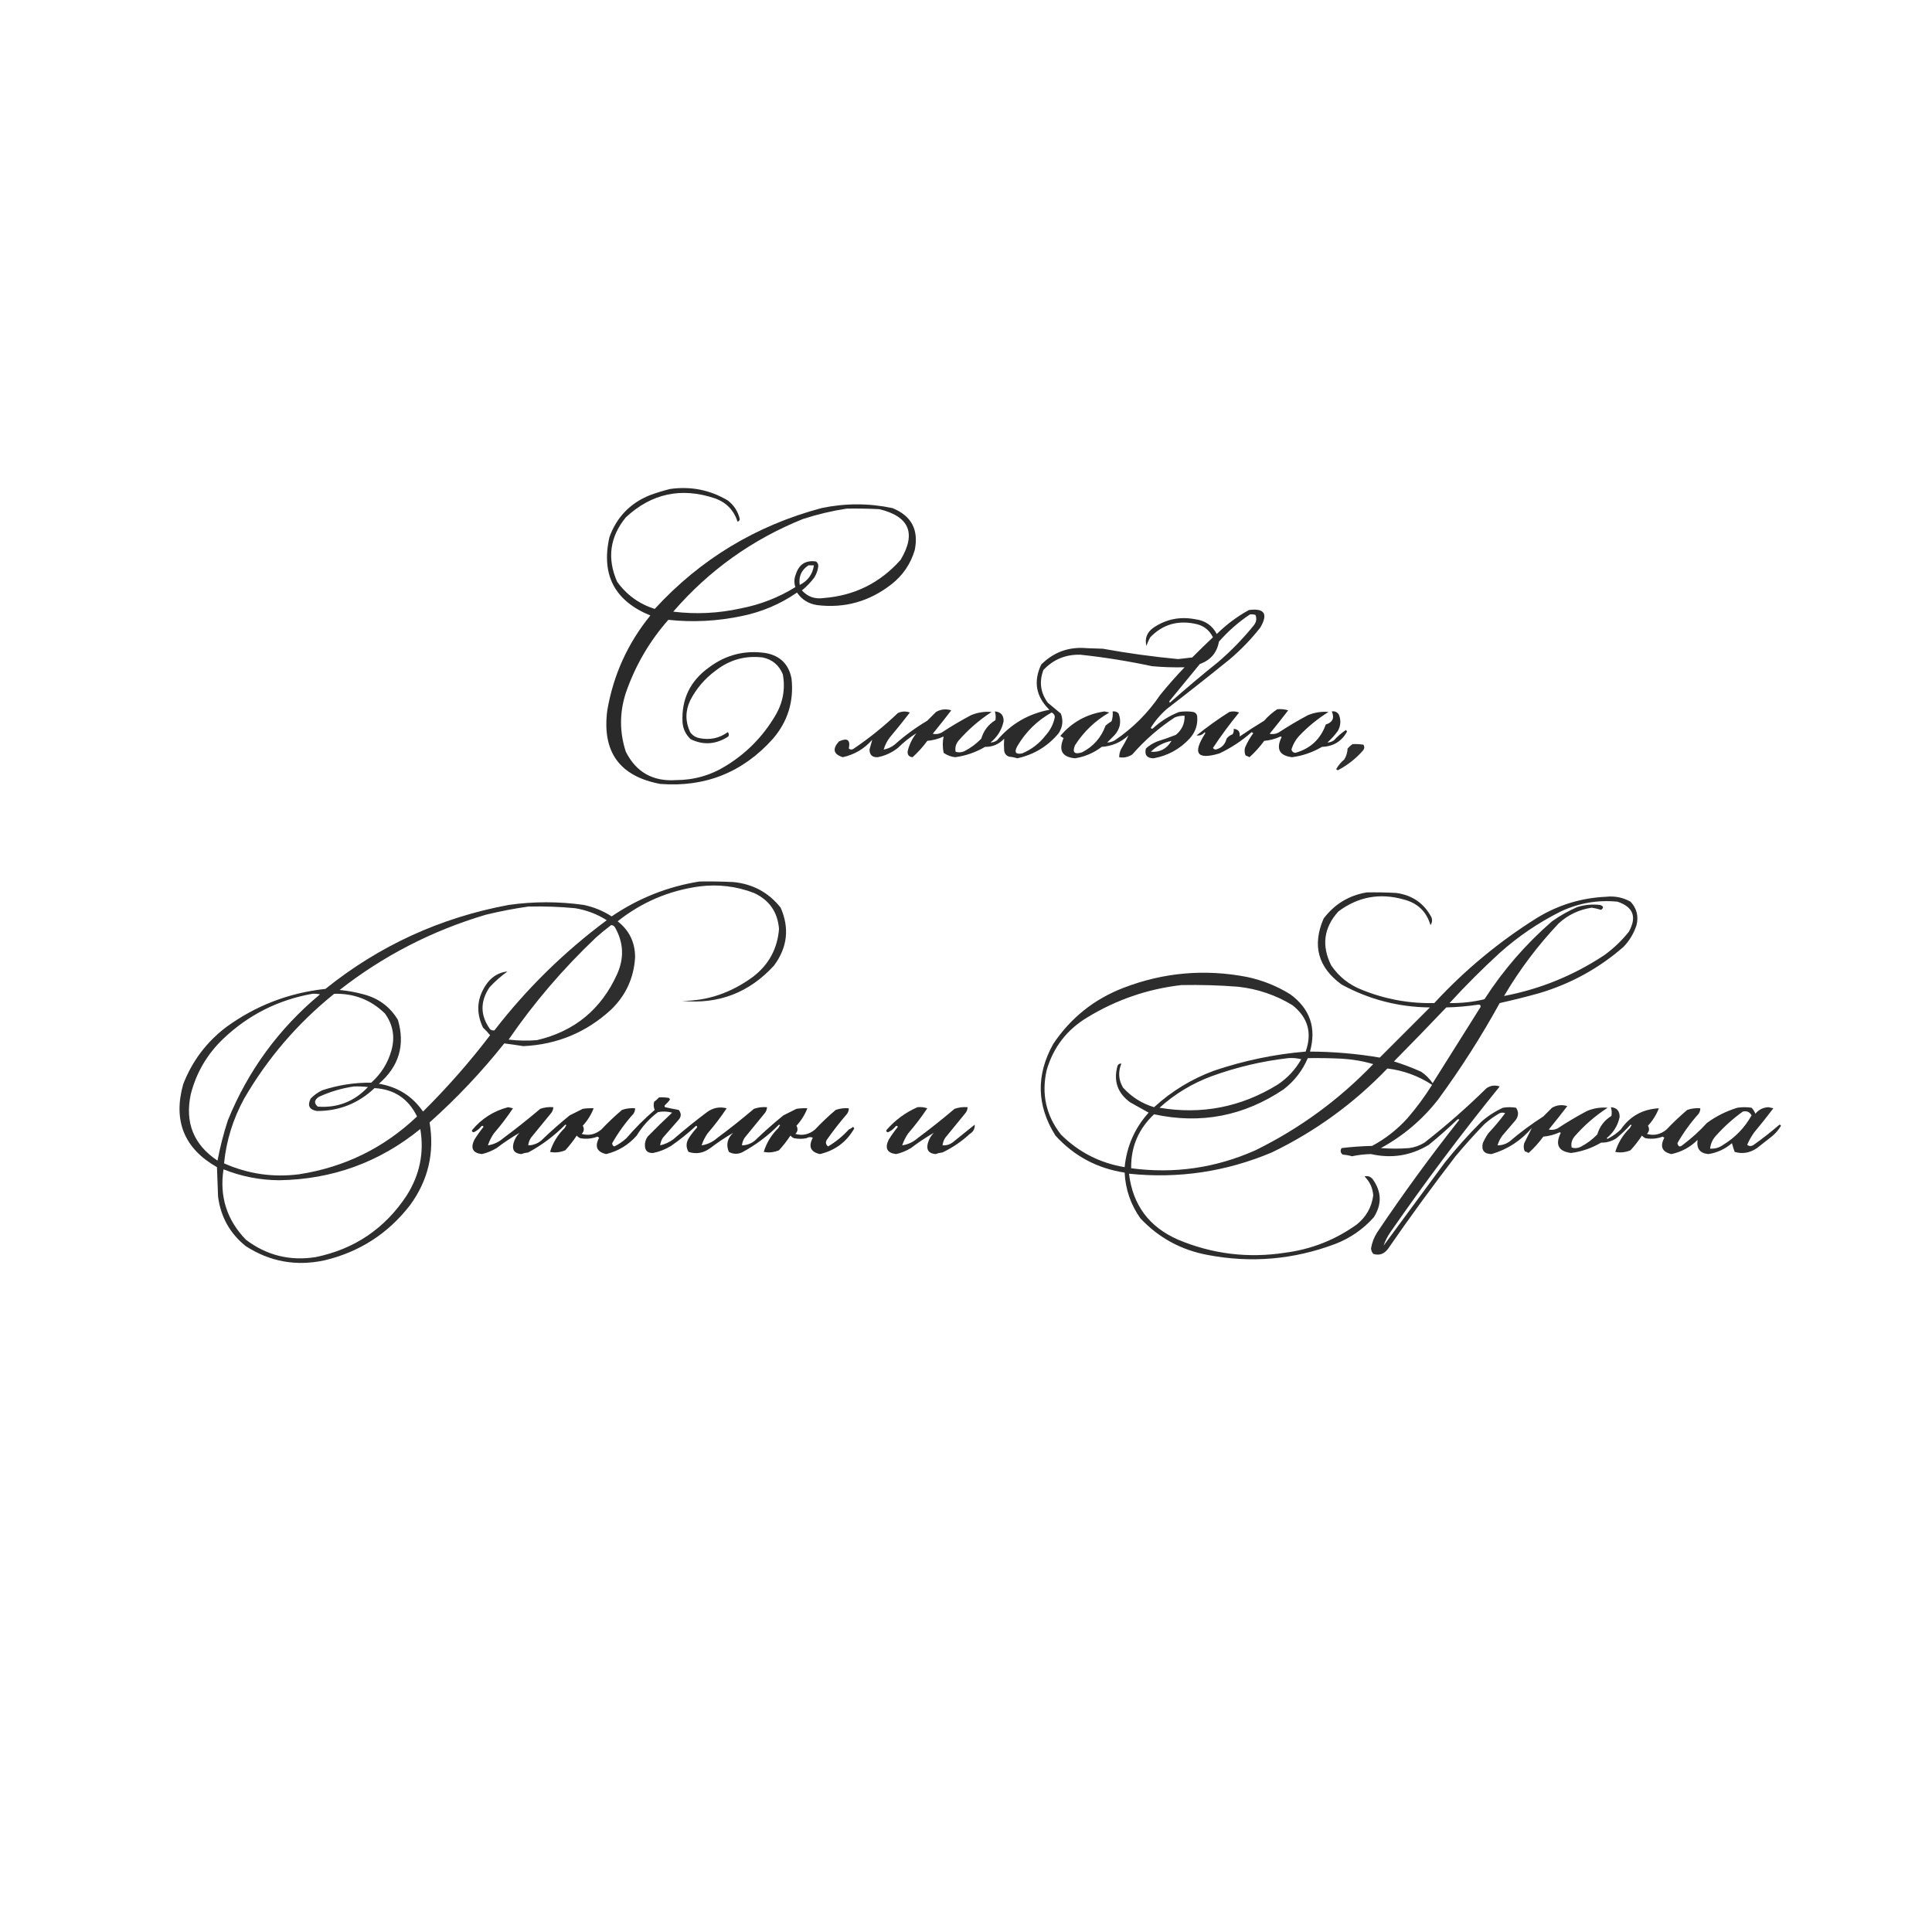 <?xml version="1.0" encoding="UTF-8"?> <svg xmlns="http://www.w3.org/2000/svg" xmlns:xlink="http://www.w3.org/1999/xlink" version="1.1" width="1772px" height="1772px" style="shape-rendering:geometricPrecision; text-rendering:geometricPrecision; image-rendering:optimizeQuality; fill-rule:evenodd; clip-rule:evenodd"><g><path style="opacity:0.833" fill="#000000" d="M 614.5,448.5 C 633.489,445.798 651.155,449.298 667.5,459C 673.178,463.354 676.845,469.021 678.5,476C 678.387,477.28 677.72,478.113 676.5,478.5C 673.041,467.874 666.041,460.708 655.5,457C 624.743,446.75 597.577,452.583 574,474.5C 559.31,492.505 556.644,512.172 566,533.5C 574.674,545.6 586.174,553.934 600.5,558.5C 642.351,512.892 693.351,482.059 753.5,466C 775.202,461.452 796.868,461.452 818.5,466C 835.948,473.058 842.782,485.892 839,504.5C 835.184,517.303 828.017,527.803 817.5,536C 797.346,551.703 774.679,558.036 749.5,555C 741.605,553.81 735.439,549.976 731,543.5C 715.69,554.067 698.856,561.234 680.5,565C 658.028,569.748 635.528,570.915 613,568.5C 595.692,588.087 582.692,610.42 574,635.5C 568.144,653.541 568.144,671.541 574,689.5C 583.486,708.249 598.82,716.916 620,715.5C 636.77,715.467 652.27,710.967 666.5,702C 685.048,690.453 699.881,675.286 711,656.5C 718.103,644.657 720.436,631.99 718,618.5C 714.563,610.062 708.396,604.895 699.5,603C 683.522,601.104 669.189,605.104 656.5,615C 646.477,622.352 638.644,631.518 633,642.5C 628.473,652.205 628.473,661.872 633,671.5C 635.1,674.467 637.934,676.3 641.5,677C 651.068,678.964 659.734,677.13 667.5,671.5C 668.614,672.723 668.781,674.056 668,675.5C 656.73,682.815 645.23,683.648 633.5,678C 629.001,673.834 626.501,668.667 626,662.5C 624.905,641.19 633.071,624.357 650.5,612C 665.986,600.462 683.319,596.129 702.5,599C 715.667,601.5 723.5,609.333 726,622.5C 728.212,643.331 722.545,661.664 709,677.5C 681.385,708.387 646.885,722.221 605.5,719C 568.186,711.983 552.019,689.483 557,651.5C 562.595,618.982 575.762,589.982 596.5,564.5C 563.644,551.122 551.144,527.122 559,492.5C 565.744,474.089 578.244,461.256 596.5,454C 602.531,451.832 608.531,449.999 614.5,448.5 Z M 776.5,466.5 C 786.506,466.334 796.506,466.5 806.5,467C 834.058,473.675 840.558,489.175 826,513.5C 807.209,534.646 783.709,546.312 755.5,548.5C 747.48,549.717 740.813,547.384 735.5,541.5C 739.825,538.008 743.658,534.008 747,529.5C 748.864,526.408 750.031,523.074 750.5,519.5C 750.61,517.626 749.944,516.126 748.5,515C 739.151,513.596 732.984,517.429 730,526.5C 728.337,530.46 728.17,534.46 729.5,538.5C 714.08,548.037 697.414,554.537 679.5,558C 658.948,562.558 638.281,563.558 617.5,561C 650.289,523.1 689.955,494.766 736.5,476C 749.709,471.73 763.042,468.563 776.5,466.5 Z M 741.5,518.5 C 743.167,518.5 744.833,518.5 746.5,518.5C 745.352,526.669 741.019,532.669 733.5,536.5C 732.339,528.82 735.006,522.82 741.5,518.5 Z"></path></g><g><path style="opacity:0.829" fill="#000000" d="M 1145.5,559.5 C 1159.75,557.661 1163.25,562.994 1156,575.5C 1147.54,586.298 1138.04,596.131 1127.5,605C 1108.68,620.241 1089.68,635.241 1070.5,650C 1064.56,655.097 1059.56,660.931 1055.5,667.5C 1056,668.521 1056.67,668.688 1057.5,668C 1064.52,661.486 1072.52,656.486 1081.5,653C 1085.83,652.333 1090.17,652.333 1094.5,653C 1096.33,653.5 1097.5,654.667 1098,656.5C 1098.83,664.521 1096.49,671.521 1091,677.5C 1081.99,687.172 1070.99,693.172 1058,695.5C 1051.88,695.388 1049.55,692.388 1051,686.5C 1054.08,683.707 1057.58,681.54 1061.5,680C 1067.24,678.197 1072.91,676.197 1078.5,674C 1084.01,669.471 1086.68,663.638 1086.5,656.5C 1083.39,656.351 1080.39,656.851 1077.5,658C 1063.02,667.468 1050.02,678.802 1038.5,692C 1034.65,694.47 1030.65,695.303 1026.5,694.5C 1026.52,692.073 1027.02,689.74 1028,687.5C 1030.67,683.146 1033,678.813 1035,674.5C 1028.06,680.887 1019.89,684.387 1010.5,685C 1003.21,690.563 995.041,694.063 986,695.5C 974.159,694.406 970.659,688.239 975.5,677C 974.646,676.426 973.646,675.759 972.5,675C 983.074,662.467 996.574,654.967 1013,652.5C 1014.5,652.833 1016,653.167 1017.5,653.5C 1004.6,660.9 994.098,670.9 986,683.5C 983.265,690.079 985.432,692.246 992.5,690C 1002.87,684.63 1010.04,676.463 1014,665.5C 1015.74,664.044 1017.58,662.711 1019.5,661.5C 1020.48,658.572 1020.82,655.572 1020.5,652.5C 1022.72,652.178 1024.56,652.845 1026,654.5C 1028.73,661.963 1027.39,668.63 1022,674.5C 1019.83,676.667 1017.67,678.833 1015.5,681C 1017.92,680.975 1020.25,680.309 1022.5,679C 1039.05,667.779 1052.89,653.945 1064,637.5C 1071.13,628.703 1078.63,620.203 1086.5,612C 1076.53,612.253 1066.53,611.92 1056.5,611C 1034.84,606.363 1013.01,602.863 991,600.5C 977.493,600.108 966.16,604.775 957,614.5C 952.945,625.234 954.278,635.234 961,644.5C 965,647.833 969,651.167 973,654.5C 975.368,660.817 974.701,666.817 971,672.5C 960.919,684.536 948.252,692.203 933,695.5C 930.595,694.726 928.095,694.226 925.5,694C 922.898,693.065 921.398,691.232 921,688.5C 920.722,684.806 920.722,681.139 921,677.5C 916.298,682.6 910.464,685.1 903.5,685C 894.92,690.049 885.753,693.215 876,694.5C 872.162,694.055 868.662,692.721 865.5,690.5C 864.422,685.213 864.422,680.213 865.5,675.5C 860.748,677.697 855.748,679.031 850.5,679.5C 846.498,684.999 841.998,689.999 837,694.5C 833.661,694.161 832.161,692.328 832.5,689C 833.958,682.918 836.624,677.418 840.5,672.5C 834.678,676.083 829.011,680.583 823.5,686C 818.012,690.328 811.845,693.161 805,694.5C 800.084,694.751 797.584,692.417 797.5,687.5C 798.399,684.412 799.233,681.412 800,678.5C 792.729,686.776 783.729,692.109 773,694.5C 764.381,691.77 763.214,686.937 769.5,680C 777.156,676.465 780.156,678.632 778.5,686.5C 779.723,687.614 781.056,687.781 782.5,687C 797.081,677.2 810.748,666.2 823.5,654C 827.085,652.325 830.752,652.158 834.5,653.5C 828.523,661.311 822.356,668.978 816,676.5C 813.454,679.86 811.621,683.526 810.5,687.5C 814.14,686.85 817.473,685.35 820.5,683C 829.79,674.689 839.79,667.356 850.5,661C 853.167,658.333 855.833,655.667 858.5,653C 862.931,650.457 867.598,649.957 872.5,651.5C 866.954,658.758 861.287,665.924 855.5,673C 858.257,673.584 860.923,673.25 863.5,672C 872.239,666.268 881.239,660.935 890.5,656C 896.612,653.443 902.946,652.443 909.5,653C 898.1,660.399 887.934,669.232 879,679.5C 876.585,682.595 875.752,685.929 876.5,689.5C 879.146,690.362 881.813,690.195 884.5,689C 890.291,686.02 895.457,682.187 900,677.5C 902.188,670.092 906.522,664.425 913,660.5C 913.43,657.808 913.263,655.141 912.5,652.5C 917.918,652.924 920.585,655.924 920.5,661.5C 918.849,669.345 914.849,675.845 908.5,681C 910.598,680.968 912.598,680.301 914.5,679C 927.201,663.984 943.201,654.65 962.5,651C 950.128,638.93 947.628,625.097 955,609.5C 966.549,597.981 980.549,592.981 997,594.5C 1001.83,594.667 1006.67,594.833 1011.5,595C 1034.37,599.148 1057.37,602.314 1080.5,604.5C 1084.83,603.963 1089.16,603.463 1093.5,603C 1099.72,596.736 1106.05,590.569 1112.5,584.5C 1108.96,577.466 1103.3,573.3 1095.5,572C 1079.62,568.839 1066.12,573.006 1055,584.5C 1053.56,587.055 1052.39,589.721 1051.5,592.5C 1049.82,585.722 1051.82,580.222 1057.5,576C 1069.25,567.887 1082.25,565.22 1096.5,568C 1105.39,569.185 1111.89,573.685 1116,581.5C 1124.89,572.763 1134.72,565.429 1145.5,559.5 Z M 1146.5,563.5 C 1148.2,563.34 1149.87,563.506 1151.5,564C 1152.83,567.368 1152.33,570.535 1150,573.5C 1140.2,585.632 1129.37,596.799 1117.5,607C 1102.37,619.124 1087.54,631.624 1073,644.5C 1072.33,643.833 1072.33,643.167 1073,642.5C 1082.17,631.333 1091.33,620.167 1100.5,609C 1110.32,605.513 1116.16,598.68 1118,588.5C 1126.51,578.811 1136.01,570.478 1146.5,563.5 Z M 964.5,653.5 C 966.246,654.249 967.246,655.583 967.5,657.5C 966.256,663.988 963.423,669.655 959,674.5C 953.235,681.944 946.069,687.444 937.5,691C 931.528,692.13 930.028,689.964 933,684.5C 940.74,671.259 951.24,660.926 964.5,653.5 Z M 1074.5,679.5 C 1070.11,686.857 1063.78,690.191 1055.5,689.5C 1060.82,684.339 1067.15,681.006 1074.5,679.5 Z"></path></g><g><path style="opacity:0.843" fill="#000000" d="M 1171.5,650.5 C 1174.9,650.18 1178.23,650.513 1181.5,651.5C 1175.95,658.758 1170.29,665.924 1164.5,673C 1167.26,673.584 1169.92,673.25 1172.5,672C 1181.24,666.268 1190.24,660.935 1199.5,656C 1205.61,653.443 1211.95,652.443 1218.5,653C 1208.8,659.03 1199.96,666.197 1192,674.5C 1188.47,678.217 1185.97,682.55 1184.5,687.5C 1184.95,689.312 1186.12,690.312 1188,690.5C 1201.81,686.687 1211.15,678.02 1216,664.5C 1222.29,662.575 1224.12,658.575 1221.5,652.5C 1224.32,652.081 1226.49,653.081 1228,655.5C 1230.07,660.624 1229.74,665.624 1227,670.5C 1224.2,674.299 1221.04,677.799 1217.5,681C 1219.6,680.968 1221.6,680.301 1223.5,679C 1226.79,675.361 1230.46,672.194 1234.5,669.5C 1234.83,670 1235.17,670.5 1235.5,671C 1230.55,679.981 1222.88,684.648 1212.5,685C 1203.92,690.049 1194.75,693.215 1185,694.5C 1173.35,693.038 1170.18,686.871 1175.5,676C 1175.17,675.833 1174.83,675.667 1174.5,675.5C 1169.75,677.697 1164.75,679.031 1159.5,679.5C 1155.5,684.999 1151,689.999 1146,694.5C 1144.93,693.809 1143.77,693.309 1142.5,693C 1141.4,690.599 1141.23,688.099 1142,685.5C 1143.99,680.84 1146.49,676.506 1149.5,672.5C 1149,672.167 1148.5,671.833 1148,671.5C 1139.13,679.36 1129.29,685.86 1118.5,691C 1097.82,697.203 1093.49,691.036 1105.5,672.5C 1105.33,672.167 1105.17,671.833 1105,671.5C 1102.82,673.965 1100.32,674.965 1097.5,674.5C 1107.06,666.784 1117.06,659.617 1127.5,653C 1130.55,652.179 1133.55,652.345 1136.5,653.5C 1127.92,663.911 1119.92,674.744 1112.5,686C 1113.11,686.87 1113.94,687.37 1115,687.5C 1120.35,686.153 1123.68,682.82 1125,677.5C 1126.41,675.586 1128.25,674.253 1130.5,673.5C 1131.45,671.955 1131.79,670.288 1131.5,668.5C 1135.66,668.772 1137.5,671.106 1137,675.5C 1144.35,670.487 1151.85,665.654 1159.5,661C 1163.1,656.889 1167.1,653.389 1171.5,650.5 Z"></path></g><g><path style="opacity:0.816" fill="#000000" d="M 1240.5,682.5 C 1243.85,682.335 1247.18,682.502 1250.5,683C 1251.67,684.868 1251.51,686.702 1250,688.5C 1243.4,695.953 1235.74,701.953 1227,706.5C 1226.5,706.167 1226,705.833 1225.5,705.5C 1227.43,702.062 1229.93,699.062 1233,696.5C 1234.85,693.431 1235.85,690.098 1236,686.5C 1237.4,684.93 1238.9,683.596 1240.5,682.5 Z"></path></g><g><path style="opacity:0.82" fill="#000000" d="M 641.5,808.5 C 651.839,808.334 662.172,808.5 672.5,809C 690.442,810.717 704.942,818.55 716,832.5C 724.227,851.258 722.227,868.924 710,885.5C 687.22,910.478 659.053,921.312 625.5,918C 648.716,918.044 670.383,910.711 690.5,896C 705.051,884.897 713.051,870.23 714.5,852C 713.251,836.496 705.585,825.496 691.5,819C 675.39,812.831 658.723,810.831 641.5,813C 613.505,816.836 588.505,827.503 566.5,845C 577.167,853.335 582.5,864.335 582.5,878C 581.402,896.863 574.068,912.863 560.5,926C 537.769,946.913 510.935,958.08 480,959.5C 474.158,958.567 468.325,957.733 462.5,957C 441.806,983.032 418.972,1007.2 394,1029.5C 398.701,1057.36 392.701,1082.7 376,1105.5C 355.772,1131.53 329.605,1148.37 297.5,1156C 271.586,1161.55 247.586,1157.21 225.5,1143C 210.928,1131.37 202.428,1116.2 200,1097.5C 199.667,1088.5 199.333,1079.5 199,1070.5C 168.966,1053.43 158.633,1028.1 168,994.5C 176.173,973.316 189.34,955.816 207.5,942C 234.642,922.271 264.976,910.604 298.5,907C 347.862,867.326 403.862,841.659 466.5,830C 489.515,826.731 512.515,826.731 535.5,830C 544.685,831.948 553.185,835.448 561,840.5C 585.537,823.826 612.371,813.159 641.5,808.5 Z M 484.5,831.5 C 498.874,831.131 513.207,831.631 527.5,833C 537.941,834.701 547.608,838.368 556.5,844C 517.577,872.923 483.243,906.589 453.5,945C 452.092,945.315 450.759,944.982 449.5,944C 440.434,931.404 440.268,918.571 449,905.5C 454.031,900.078 459.531,895.245 465.5,891C 457.989,891.786 451.822,895.286 447,901.5C 437.468,914.431 436.135,928.098 443,942.5C 445.35,944.683 447.517,947.016 449.5,949.5C 430.675,974.167 410.175,997.501 388,1019.5C 378.185,1005.33 364.685,996.832 347.5,994C 365.893,978.161 371.727,958.661 365,935.5C 357.789,923.456 347.289,915.623 333.5,912C 326.286,910.02 318.953,908.687 311.5,908C 351.6,876.614 396.267,853.614 445.5,839C 458.516,835.834 471.516,833.334 484.5,831.5 Z M 560.5,848.5 C 562.017,848.511 563.184,849.177 564,850.5C 571.968,864.384 572.635,878.717 566,893.5C 551.391,925.783 526.891,945.95 492.5,954C 483.806,954.711 475.139,954.544 466.5,953.5C 489.703,919.747 516.37,888.58 546.5,860C 551.065,855.925 555.732,852.091 560.5,848.5 Z M 286.5,911.5 C 288.857,911.337 291.19,911.503 293.5,912C 255.713,943.455 227.547,981.955 209,1027.5C 205.049,1039.64 201.883,1051.97 199.5,1064.5C 177.572,1049.92 169.406,1029.58 175,1003.5C 180.075,983.845 189.908,967.011 204.5,953C 227.656,930.922 254.989,917.089 286.5,911.5 Z M 306.5,911.5 C 324.604,910.976 340.104,916.976 353,929.5C 360.457,939.782 362.457,951.115 359,963.5C 355.664,975.157 349.498,984.99 340.5,993C 325.091,992.859 310.091,995.193 295.5,1000C 291.56,1001.89 288.06,1004.39 285,1007.5C 281.742,1013.86 283.575,1017.69 290.5,1019C 310.971,1019.07 328.638,1012.07 343.5,998C 361.527,999.012 374.527,1007.68 382.5,1024C 352.136,1052.85 316.136,1070.51 274.5,1077C 250.509,1080.1 227.509,1076.76 205.5,1067C 207.579,1046.09 213.746,1026.25 224,1007.5C 245.524,970.468 273.024,938.468 306.5,911.5 Z M 324.5,996.5 C 328.846,996.334 333.179,996.501 337.5,997C 324.992,1010.26 309.658,1016.26 291.5,1015C 287.815,1011.89 288.149,1008.89 292.5,1006C 302.821,1001.26 313.488,998.092 324.5,996.5 Z M 385.5,1035.5 C 389.162,1057.22 384.995,1077.56 373,1096.5C 352.976,1126.85 325.142,1145.69 289.5,1153C 265.77,1156.73 244.436,1151.4 225.5,1137C 208.04,1118.95 201.207,1097.45 205,1072.5C 221.374,1079.04 238.374,1082.37 256,1082.5C 304.792,1081.74 347.959,1066.07 385.5,1035.5 Z"></path></g><g><path style="opacity:0.823" fill="#000000" d="M 1253.5,818.5 C 1262.51,818.334 1271.51,818.5 1280.5,819C 1295.29,820.962 1306.12,828.462 1313,841.5C 1313.85,844.053 1313.52,846.386 1312,848.5C 1308.36,836.072 1300.19,828.238 1287.5,825C 1265.59,818.783 1245.59,822.45 1227.5,836C 1214.07,850.919 1211.91,867.419 1221,885.5C 1228.1,895.924 1237.6,903.424 1249.5,908C 1270.69,916.531 1292.69,920.531 1315.5,920C 1343.51,889.707 1374.85,863.707 1409.5,842C 1429.04,830.042 1450.2,823.542 1473,822.5C 1481.01,821.615 1488.51,823.115 1495.5,827C 1501.16,833.059 1503,840.226 1501,848.5C 1498.52,856.129 1494.52,862.796 1489,868.5C 1466.39,888.226 1440.56,902.393 1411.5,911C 1399.57,914.315 1387.57,917.315 1375.5,920C 1358.54,950.771 1339.71,980.271 1319,1008.5C 1304.48,1027.03 1286.98,1041.86 1266.5,1053C 1275.17,1053.67 1283.83,1053.67 1292.5,1053C 1297.52,1052.33 1302.19,1050.66 1306.5,1048C 1326.39,1032.45 1345.39,1015.78 1363.5,998C 1367.26,995.53 1371.26,995.03 1375.5,996.5C 1340.3,1039.91 1306.8,1084.58 1275,1130.5C 1272.4,1134.37 1270.4,1138.37 1269,1142.5C 1287.67,1117.17 1306.33,1091.83 1325,1066.5C 1335.43,1053.4 1346.59,1040.9 1358.5,1029C 1364.48,1023.67 1371.15,1019.34 1378.5,1016C 1382.5,1015.33 1386.5,1015.33 1390.5,1016C 1393.07,1019.82 1392.9,1023.65 1390,1027.5C 1386,1032.17 1382,1036.83 1378,1041.5C 1375.94,1044.29 1374.44,1047.29 1373.5,1050.5C 1377.51,1050.5 1381.18,1049.33 1384.5,1047C 1394.3,1038.6 1404.63,1030.94 1415.5,1024C 1418.17,1021.33 1420.83,1018.67 1423.5,1016C 1427.93,1013.46 1432.6,1012.96 1437.5,1014.5C 1431.95,1021.76 1426.29,1028.92 1420.5,1036C 1423.26,1036.58 1425.92,1036.25 1428.5,1035C 1437.24,1029.27 1446.24,1023.94 1455.5,1019C 1461.61,1016.44 1467.95,1015.44 1474.5,1016C 1463.1,1023.4 1452.93,1032.23 1444,1042.5C 1441.58,1045.6 1440.75,1048.93 1441.5,1052.5C 1444.15,1053.36 1446.81,1053.2 1449.5,1052C 1455.29,1049.02 1460.46,1045.19 1465,1040.5C 1467.19,1033.09 1471.52,1027.43 1478,1023.5C 1478.43,1020.81 1478.26,1018.14 1477.5,1015.5C 1482.92,1015.92 1485.58,1018.92 1485.5,1024.5C 1483.85,1032.34 1479.85,1038.84 1473.5,1044C 1473.83,1044.17 1474.17,1044.33 1474.5,1044.5C 1478.92,1042.25 1482.92,1039.42 1486.5,1036C 1494.94,1023.78 1506.6,1017.28 1521.5,1016.5C 1519.21,1022.4 1515.87,1027.74 1511.5,1032.5C 1513.04,1035.29 1512.71,1037.79 1510.5,1040C 1517.04,1041.87 1523.04,1040.53 1528.5,1036C 1534.53,1029.63 1540.86,1023.63 1547.5,1018C 1551.36,1016.65 1555.36,1016.15 1559.5,1016.5C 1559.51,1018.31 1559.01,1019.98 1558,1021.5C 1550.51,1029.83 1544.01,1038.83 1538.5,1048.5C 1539.22,1051.85 1540.88,1052.35 1543.5,1050C 1551.43,1044.07 1558.77,1037.41 1565.5,1030C 1574,1023.75 1583.33,1019.09 1593.5,1016C 1597.83,1015.33 1602.17,1015.33 1606.5,1016C 1608.04,1017.58 1609.21,1019.41 1610,1021.5C 1613.12,1017.71 1617.12,1015.71 1622,1015.5C 1623.5,1015.83 1625,1016.17 1626.5,1016.5C 1620.86,1023.98 1615.02,1031.31 1609,1038.5C 1606.4,1042.1 1604.23,1045.93 1602.5,1050C 1604.34,1051.48 1606.34,1051.48 1608.5,1050C 1616.45,1044.38 1624.12,1038.38 1631.5,1032C 1632.33,1031.31 1633,1031.48 1633.5,1032.5C 1631.4,1036.11 1628.73,1039.27 1625.5,1042C 1620.83,1045.67 1616.17,1049.33 1611.5,1053C 1604.96,1057.45 1598.13,1058.62 1591,1056.5C 1590.06,1053.88 1589.23,1051.21 1588.5,1048.5C 1582.27,1053.87 1575.1,1057.2 1567,1058.5C 1559.15,1057.83 1555.81,1053.5 1557,1045.5C 1550.28,1052.19 1542.28,1056.52 1533,1058.5C 1524.42,1056.57 1522.25,1051.57 1526.5,1043.5C 1526,1043.17 1525.5,1042.83 1525,1042.5C 1519.97,1044.38 1514.81,1044.88 1509.5,1044C 1508.07,1043.53 1506.9,1042.7 1506,1041.5C 1502.86,1046.27 1499.36,1050.77 1495.5,1055C 1490.85,1056.95 1486.18,1057.45 1481.5,1056.5C 1484.07,1048.07 1488.57,1040.74 1495,1034.5C 1495.37,1033.58 1495.87,1032.75 1496.5,1032C 1496.17,1031.83 1495.83,1031.67 1495.5,1031.5C 1491.5,1035.96 1487.17,1040.13 1482.5,1044C 1478.26,1046.78 1473.59,1048.12 1468.5,1048C 1459.92,1053.05 1450.75,1056.22 1441,1057.5C 1429.35,1056.04 1426.18,1049.87 1431.5,1039C 1431.17,1038.83 1430.83,1038.67 1430.5,1038.5C 1425.75,1040.7 1420.75,1042.03 1415.5,1042.5C 1411.5,1048 1407,1053 1402,1057.5C 1400.93,1056.81 1399.77,1056.31 1398.5,1056C 1397.4,1053.6 1397.23,1051.1 1398,1048.5C 1400.42,1043.66 1402.75,1038.99 1405,1034.5C 1394.96,1046.24 1382.62,1054.24 1368,1058.5C 1361.22,1058.39 1358.55,1055.06 1360,1048.5C 1361.41,1045.34 1363.08,1042.34 1365,1039.5C 1370.54,1033.63 1375.71,1027.46 1380.5,1021C 1378.83,1020.33 1377.17,1020.33 1375.5,1021C 1370.48,1023.84 1365.81,1027.18 1361.5,1031C 1352.3,1040.54 1343.46,1050.37 1335,1060.5C 1313.6,1088.3 1292.93,1116.63 1273,1145.5C 1269.37,1150.27 1264.87,1151.77 1259.5,1150C 1258.28,1148.56 1257.61,1146.9 1257.5,1145C 1258.35,1139.8 1260.18,1134.97 1263,1130.5C 1286.82,1095.02 1311.99,1060.52 1338.5,1027C 1337.83,1026.33 1337.17,1026.33 1336.5,1027C 1328.13,1035.04 1319.46,1042.71 1310.5,1050C 1294.04,1059.97 1276.37,1062.8 1257.5,1058.5C 1251.56,1058.62 1245.72,1059.29 1240,1060.5C 1237.26,1059.72 1234.43,1059.22 1231.5,1059C 1229.4,1057.27 1229.07,1055.27 1230.5,1053C 1239.8,1051.89 1249.13,1051.22 1258.5,1051C 1270.77,1044.41 1281.6,1035.91 1291,1025.5C 1299.27,1015.9 1306.77,1005.73 1313.5,995C 1300.97,986.823 1287.3,981.823 1272.5,980C 1241.77,1012.03 1206.44,1037.7 1166.5,1057C 1124.39,1074.72 1080.72,1081.22 1035.5,1076.5C 1038.94,1105.21 1053.94,1125.37 1080.5,1137C 1111.99,1150.19 1144.65,1154.19 1178.5,1149C 1202.78,1145.85 1224.78,1137.18 1244.5,1123C 1253.02,1116.12 1258.02,1107.28 1259.5,1096.5C 1259.04,1089.61 1256.37,1083.77 1251.5,1079C 1254.5,1078.24 1257,1079.08 1259,1081.5C 1267.26,1092.95 1267.59,1104.62 1260,1116.5C 1250.17,1127.5 1238.34,1135.67 1224.5,1141C 1186.34,1155.31 1147.34,1158.64 1107.5,1151C 1083.27,1146.47 1062.77,1135.3 1046,1117.5C 1037.1,1104.95 1032.26,1090.95 1031.5,1075.5C 1006.24,1071.62 985.07,1060.29 968,1041.5C 950.76,1013.99 950.093,985.991 966,957.5C 982.022,933.56 1003.52,916.393 1030.5,906C 1067.18,891.908 1104.84,888.575 1143.5,896C 1157.79,898.985 1171.12,904.318 1183.5,912C 1201.54,925.282 1207.54,942.782 1201.5,964.5C 1223.08,964.59 1244.41,966.423 1265.5,970C 1280.83,954.667 1296.17,939.333 1311.5,924C 1282.68,923.712 1255.68,916.712 1230.5,903C 1208.85,887.254 1203.35,867.087 1214,842.5C 1224.01,829.247 1237.18,821.247 1253.5,818.5 Z M 1379.5,913.5 C 1393.62,889.53 1410.29,867.364 1429.5,847C 1438.15,839.09 1448.32,834.257 1460,832.5C 1462.89,832.977 1465.72,833.644 1468.5,834.5C 1471.15,832.585 1470.82,831.085 1467.5,830C 1460.37,829.178 1453.37,829.845 1446.5,832C 1438.38,835.56 1430.71,839.893 1423.5,845C 1399.37,865.951 1378.71,889.785 1361.5,916.5C 1350.98,919.017 1340.31,920.184 1329.5,920C 1344.17,904 1359.5,888.667 1375.5,874C 1392.44,858.859 1411.1,846.192 1431.5,836C 1448.01,828.248 1465.34,825.248 1483.5,827C 1497.98,831.804 1501.48,840.971 1494,854.5C 1487.53,862.669 1480.03,869.835 1471.5,876C 1443.38,894.653 1412.71,907.153 1379.5,913.5 Z M 1083.5,903.5 C 1100.86,903.159 1118.2,903.659 1135.5,905C 1153.5,906.993 1170.16,912.659 1185.5,922C 1199.66,933.299 1203.66,947.465 1197.5,964.5C 1168.9,966.921 1140.9,972.754 1113.5,982C 1092.9,989.625 1074.57,1000.79 1058.5,1015.5C 1047.31,1012.13 1037.81,1006.13 1030,997.5C 1025.88,990.427 1025.38,983.094 1028.5,975.5C 1026.88,975.36 1025.71,976.027 1025,977.5C 1021.08,991.314 1024.91,1002.48 1036.5,1011C 1042.17,1014.17 1047.83,1017.33 1053.5,1020.5C 1040.74,1034.69 1033.41,1051.36 1031.5,1070.5C 1008.71,1066.69 989.212,1056.69 973,1040.5C 959.377,1022.99 955.043,1003.33 960,981.5C 966.115,960.457 978.615,944.29 997.5,933C 1024.08,916.862 1052.75,907.028 1083.5,903.5 Z M 1355.5,921.5 C 1357.35,921.272 1358.19,921.939 1358,923.5C 1343.33,946.833 1328.67,970.167 1314,993.5C 1311.17,989.333 1307.67,985.833 1303.5,983C 1295.36,979.341 1287.02,976.174 1278.5,973.5C 1294.68,957.152 1310.68,940.652 1326.5,924C 1336.37,923.753 1346.04,922.919 1355.5,921.5 Z M 1181.5,970.5 C 1185.55,970.176 1189.55,970.509 1193.5,971.5C 1188.07,981.096 1180.74,988.929 1171.5,995C 1138.07,1015.49 1102.07,1022.49 1063.5,1016C 1077.57,1003.29 1093.57,993.624 1111.5,987C 1134.32,978.74 1157.66,973.24 1181.5,970.5 Z M 1199.5,970.5 C 1209.84,970.334 1220.17,970.5 1230.5,971C 1240.44,971.56 1250.1,973.227 1259.5,976C 1228.11,1008.69 1192.11,1035.02 1151.5,1055C 1115.02,1071.25 1077.02,1076.75 1037.5,1071.5C 1037.17,1051.98 1044.17,1035.48 1058.5,1022C 1101.31,1031.3 1140.98,1023.64 1177.5,999C 1187.31,991.362 1194.64,981.862 1199.5,970.5 Z M 1598.5,1019.5 C 1602.17,1018.7 1604.84,1019.86 1606.5,1023C 1600.24,1034.26 1591.57,1043.26 1580.5,1050C 1576.91,1052.63 1572.91,1053.8 1568.5,1053.5C 1568.97,1048.89 1570.8,1044.89 1574,1041.5C 1581.47,1033.19 1589.63,1025.86 1598.5,1019.5 Z"></path></g><g><path style="opacity:0.841" fill="#000000" d="M 604.5,1006.5 C 607.518,1006.34 610.518,1006.5 613.5,1007C 613.957,1007.41 614.291,1007.91 614.5,1008.5C 613.185,1010.32 611.685,1011.98 610,1013.5C 609.333,1014.17 609.333,1014.83 610,1015.5C 614.106,1016.42 618.273,1017.26 622.5,1018C 625.13,1021.23 624.964,1024.39 622,1027.5C 617.333,1032.83 612.667,1038.17 608,1043.5C 606.589,1045.65 605.755,1047.98 605.5,1050.5C 609.856,1049.49 613.856,1047.66 617.5,1045C 627.52,1036.32 637.853,1027.98 648.5,1020C 653.995,1016 659.995,1014.83 666.5,1016.5C 661.152,1024.53 655.319,1032.19 649,1039.5C 646.607,1042.95 644.774,1046.62 643.5,1050.5C 648.78,1049.69 653.446,1047.53 657.5,1044C 669.121,1035.38 680.455,1026.38 691.5,1017C 695.363,1015.65 699.363,1015.15 703.5,1015.5C 703.392,1017.78 702.559,1019.78 701,1021.5C 695,1028.83 689,1036.17 683,1043.5C 681.589,1045.65 680.755,1047.98 680.5,1050.5C 685.013,1050.41 689.013,1048.91 692.5,1046C 700.921,1037.9 709.587,1030.24 718.5,1023C 722.5,1021 726.5,1019 730.5,1017C 733.817,1016.5 737.15,1016.33 740.5,1016.5C 738.207,1022.4 734.874,1027.74 730.5,1032.5C 732.04,1035.29 731.706,1037.79 729.5,1040C 736.044,1041.87 742.044,1040.53 747.5,1036C 753.531,1029.63 759.864,1023.63 766.5,1018C 770.363,1016.65 774.363,1016.15 778.5,1016.5C 778.509,1018.31 778.009,1019.98 777,1021.5C 770.618,1028.88 764.618,1036.55 759,1044.5C 756.892,1047.14 757.059,1049.47 759.5,1051.5C 766.568,1047.29 772.901,1042.12 778.5,1036C 779.966,1035.36 781.3,1034.53 782.5,1033.5C 782.833,1034 783.167,1034.5 783.5,1035C 776.439,1047.39 765.939,1055.22 752,1058.5C 743.42,1056.57 741.253,1051.57 745.5,1043.5C 743.534,1042.63 741.534,1042.79 739.5,1044C 735.833,1044.67 732.167,1044.67 728.5,1044C 727.069,1043.53 725.903,1042.7 725,1041.5C 721.862,1046.27 718.362,1050.77 714.5,1055C 709.85,1056.95 705.184,1057.45 700.5,1056.5C 703.07,1048.07 707.57,1040.74 714,1034.5C 714.374,1033.58 714.874,1032.75 715.5,1032C 715.167,1031.83 714.833,1031.67 714.5,1031.5C 704.496,1041.68 693.163,1050.18 680.5,1057C 676.319,1058.77 672.319,1058.61 668.5,1056.5C 665.736,1049.91 667.07,1044.08 672.5,1039C 665.346,1043.1 658.346,1047.77 651.5,1053C 645.216,1057.63 638.55,1058.8 631.5,1056.5C 628.984,1052.18 629.151,1047.85 632,1043.5C 634.092,1040.32 636.425,1037.32 639,1034.5C 639.688,1033.67 639.521,1033 638.5,1032.5C 631.267,1039.24 623.6,1045.4 615.5,1051C 610.336,1054.17 604.836,1056.34 599,1057.5C 594.037,1057.7 591.537,1055.37 591.5,1050.5C 591.466,1047.57 592.299,1044.9 594,1042.5C 601.321,1035.01 608.821,1027.68 616.5,1020.5C 612.205,1019.34 607.871,1019.17 603.5,1020C 595.579,1025.92 589.079,1033.09 584,1041.5C 576.411,1050.1 567.077,1055.77 556,1058.5C 547.42,1056.57 545.253,1051.57 549.5,1043.5C 549,1043.17 548.5,1042.83 548,1042.5C 542.975,1044.38 537.808,1044.88 532.5,1044C 531.069,1043.53 529.903,1042.7 529,1041.5C 525.862,1046.27 522.362,1050.77 518.5,1055C 513.85,1056.95 509.184,1057.45 504.5,1056.5C 507.07,1048.07 511.57,1040.74 518,1034.5C 518.374,1033.58 518.874,1032.75 519.5,1032C 519.167,1031.83 518.833,1031.67 518.5,1031.5C 508.496,1041.68 497.163,1050.18 484.5,1057C 482.236,1057.24 480.069,1057.74 478,1058.5C 471.744,1057.91 469.41,1054.58 471,1048.5C 472.002,1044.84 473.836,1041.67 476.5,1039C 469.346,1043.1 462.346,1047.77 455.5,1053C 451.244,1055.55 446.744,1057.38 442,1058.5C 433.692,1057.56 431.359,1053.22 435,1045.5C 437.588,1041.32 440.421,1037.32 443.5,1033.5C 442.998,1032.48 442.332,1032.31 441.5,1033C 439.571,1035.44 437.238,1037.27 434.5,1038.5C 433.068,1038.27 432.568,1037.6 433,1036.5C 441.797,1025.94 452.797,1018.94 466,1015.5C 467.5,1015.83 469,1016.17 470.5,1016.5C 465.152,1024.53 459.319,1032.19 453,1039.5C 450.607,1042.95 448.774,1046.62 447.5,1050.5C 452.78,1049.69 457.446,1047.53 461.5,1044C 473.121,1035.38 484.455,1026.38 495.5,1017C 499.363,1015.65 503.363,1015.15 507.5,1015.5C 507.392,1017.78 506.559,1019.78 505,1021.5C 499,1028.83 493,1036.17 487,1043.5C 485.589,1045.65 484.755,1047.98 484.5,1050.5C 489.013,1050.41 493.013,1048.91 496.5,1046C 504.921,1037.9 513.587,1030.24 522.5,1023C 526.5,1021 530.5,1019 534.5,1017C 537.817,1016.5 541.15,1016.33 544.5,1016.5C 542.207,1022.4 538.874,1027.74 534.5,1032.5C 536.04,1035.29 535.706,1037.79 533.5,1040C 540.044,1041.87 546.044,1040.53 551.5,1036C 557.531,1029.63 563.864,1023.63 570.5,1018C 574.363,1016.65 578.363,1016.15 582.5,1016.5C 582.509,1018.31 582.009,1019.98 581,1021.5C 573.507,1029.83 567.007,1038.83 561.5,1048.5C 561.453,1050 562.119,1051 563.5,1051.5C 567.513,1049.49 571.18,1046.99 574.5,1044C 582.5,1034.67 591.167,1026 600.5,1018C 599.398,1015.6 599.231,1013.1 600,1010.5C 601.667,1009.27 603.167,1007.93 604.5,1006.5 Z"></path></g><g><path style="opacity:0.83" fill="#000000" d="M 841.5,1015.5 C 844.572,1015.18 847.572,1015.52 850.5,1016.5C 845.152,1024.53 839.319,1032.19 833,1039.5C 830.607,1042.95 828.774,1046.62 827.5,1050.5C 832.78,1049.69 837.446,1047.53 841.5,1044C 853.121,1035.38 864.455,1026.38 875.5,1017C 879.363,1015.65 883.363,1015.15 887.5,1015.5C 887.392,1017.78 886.559,1019.78 885,1021.5C 879,1028.83 873,1036.17 867,1043.5C 865.589,1045.65 864.755,1047.98 864.5,1050.5C 867.794,1050.74 870.794,1049.91 873.5,1048C 880.333,1042.5 887.167,1037 894,1031.5C 894.259,1035.14 892.759,1037.98 889.5,1040C 882.033,1046.9 873.699,1052.57 864.5,1057C 862.236,1057.24 860.069,1057.74 858,1058.5C 851.744,1057.91 849.41,1054.58 851,1048.5C 852.002,1044.84 853.836,1041.67 856.5,1039C 849.346,1043.1 842.346,1047.77 835.5,1053C 831.244,1055.55 826.744,1057.38 822,1058.5C 813.692,1057.56 811.359,1053.22 815,1045.5C 817.588,1041.32 820.421,1037.32 823.5,1033.5C 822.998,1032.48 822.332,1032.31 821.5,1033C 819.571,1035.44 817.238,1037.27 814.5,1038.5C 813.068,1038.27 812.568,1037.6 813,1036.5C 820.994,1027.32 830.494,1020.32 841.5,1015.5 Z"></path></g></svg> 